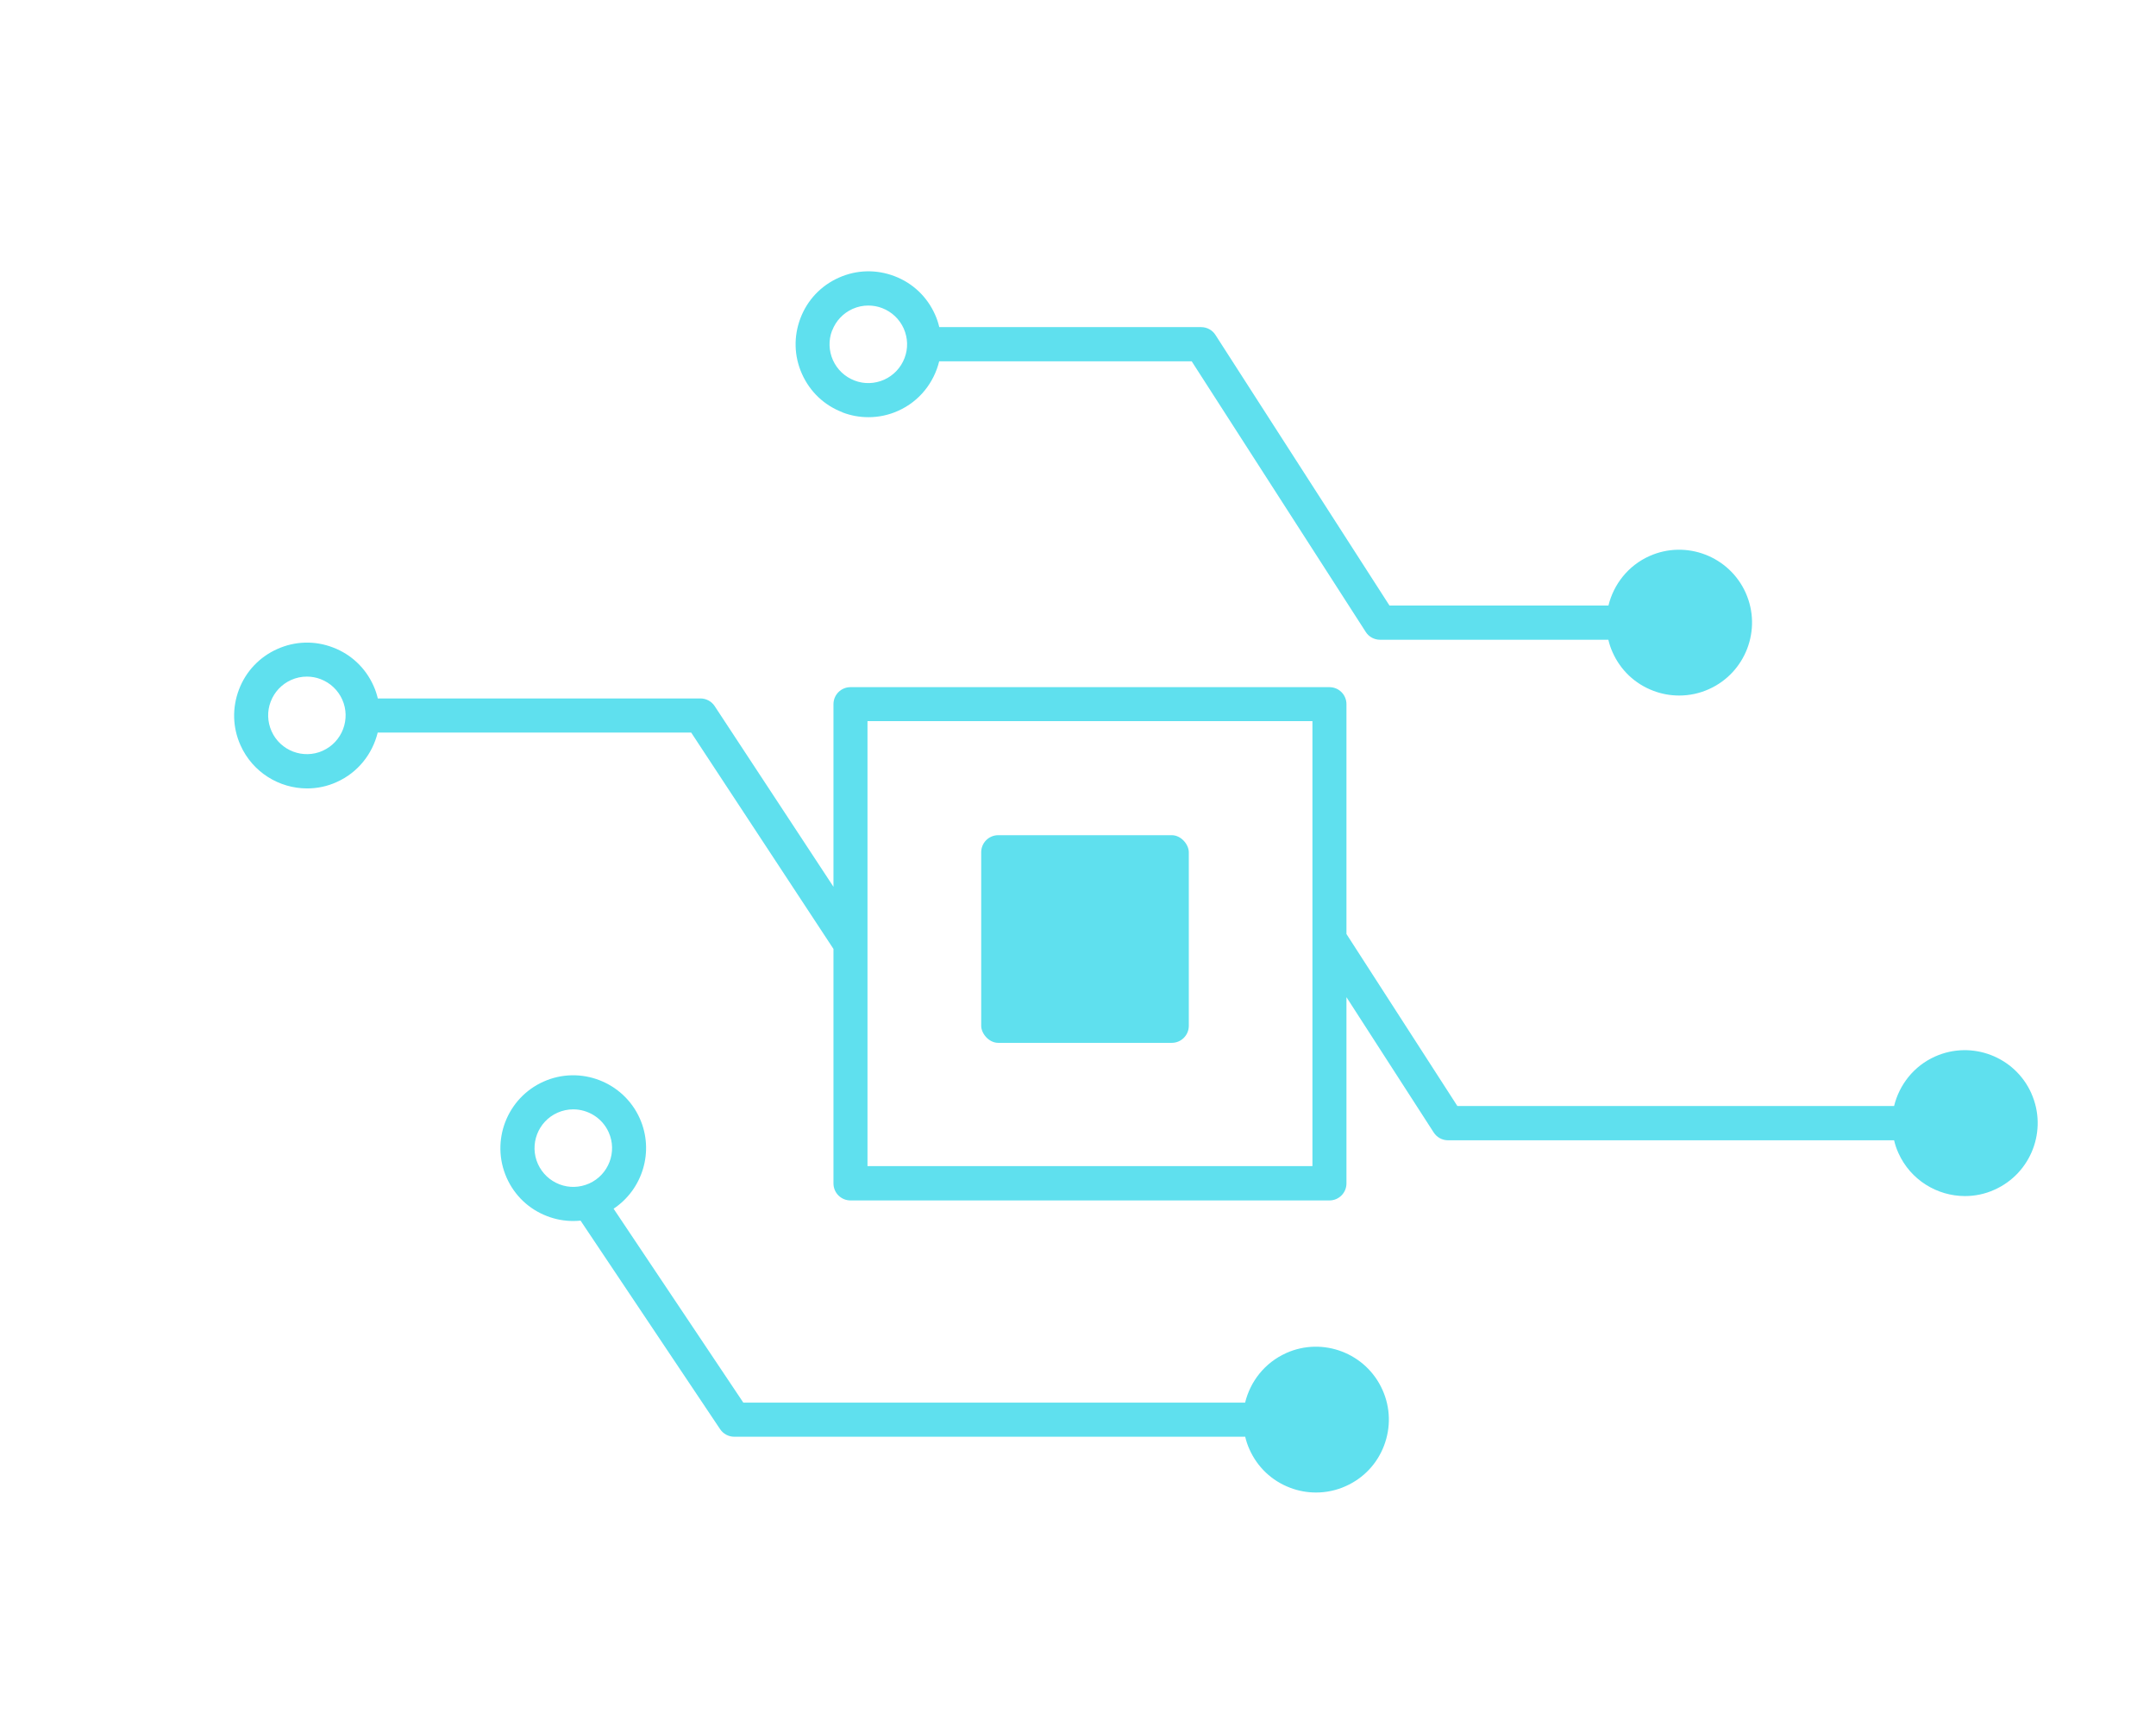 <?xml version="1.0" encoding="UTF-8"?>
<svg id="_圖層_1" data-name="圖層 1" xmlns="http://www.w3.org/2000/svg" xmlns:xlink="http://www.w3.org/1999/xlink" viewBox="0 0 237 189">
  <defs>
    <style>
      .cls-1 {
        filter: url(#drop-shadow-4);
      }

      .cls-2 {
        fill: #5fe0ee;
        stroke-width: 0px;
      }
    </style>
    <filter id="drop-shadow-4" filterUnits="userSpaceOnUse">
      <feOffset dx="6" dy="6"/>
      <feGaussianBlur result="blur" stdDeviation="0"/>
      <feFlood flood-color="#1e1e28" flood-opacity=".1"/>
      <feComposite in2="blur" operator="in"/>
      <feComposite in="SourceGraphic"/>
    </filter>
  </defs>
  <g class="cls-1">
    <path class="cls-2" d="M135.38,142.71c-2.35,1.05-3.94,3.11-4.51,5.44h-55.16l-14.26-21.31c3.19-2.12,4.49-6.31,2.88-9.92-1.8-4.03-6.55-5.85-10.58-4.05-4.03,1.8-5.85,6.54-4.05,10.58.87,1.95,2.45,3.45,4.45,4.21.93.36,1.9.53,2.87.53.27,0,.54-.02.8-.04l15.34,22.92c.35.52.93.83,1.56.83h56.16c.11.47.26.93.47,1.39.87,1.95,2.45,3.45,4.45,4.21.93.36,1.9.53,2.87.53,1.11,0,2.22-.23,3.26-.7,1.95-.87,3.45-2.45,4.21-4.45s.71-4.17-.17-6.13c-1.8-4.03-6.54-5.85-10.58-4.05ZM53.13,121.92c-.96-2.14,0-4.67,2.15-5.63.56-.25,1.15-.37,1.73-.37,1.63,0,3.19.94,3.9,2.52.96,2.14,0,4.67-2.15,5.63-1.04.46-2.2.5-3.26.09-1.06-.41-1.9-1.2-2.37-2.24Z"/>
    <path class="cls-2" d="M217.3,114.16c-1.8-4.03-6.54-5.85-10.58-4.05-2.35,1.05-3.94,3.11-4.51,5.44h-48.01l-12.19-18.9v-25.26c0-1.04-.84-1.87-1.87-1.87h-52.65c-1.04,0-1.87.84-1.87,1.87v20.07l-13.06-19.86c-.35-.53-.94-.84-1.57-.84h-35.46c-.11-.47-.26-.93-.47-1.39-.87-1.95-2.45-3.45-4.45-4.21-2-.77-4.17-.71-6.13.17-1.95.87-3.45,2.45-4.21,4.45-.76,2-.71,4.17.17,6.13,1.33,2.97,4.26,4.74,7.32,4.74,1.09,0,2.2-.22,3.25-.7,2.35-1.05,3.94-3.11,4.51-5.44h34.46l15.64,23.78v25.77c0,1.04.84,1.87,1.87,1.87h52.65c1.04,0,1.87-.84,1.87-1.87v-20.47l9.59,14.87c.35.54.94.86,1.58.86h49.03c.11.47.26.93.47,1.39,1.33,2.97,4.26,4.74,7.32,4.74,1.09,0,2.2-.22,3.25-.7,4.03-1.8,5.85-6.54,4.05-10.58ZM29.48,76.51c-2.14.96-4.67,0-5.63-2.15-.46-1.04-.5-2.2-.09-3.26.41-1.06,1.2-1.9,2.24-2.37.56-.25,1.14-.37,1.73-.37.51,0,1.03.09,1.52.28,1.06.41,1.9,1.2,2.37,2.24.96,2.14,0,4.67-2.15,5.63ZM138.27,122.16h-48.91v-48.91h48.91v48.91Z"/>
    <path class="cls-2" d="M86.6,39.32c.93.36,1.9.53,2.87.53,1.11,0,2.22-.23,3.26-.7,2.35-1.05,3.94-3.11,4.51-5.44h27.76l19.13,29.74c.34.54.94.86,1.58.86h25.09c.11.47.26.93.47,1.39.87,1.95,2.45,3.45,4.45,4.21.93.36,1.9.53,2.87.53,1.11,0,2.22-.23,3.26-.7,4.03-1.8,5.85-6.54,4.05-10.58-1.8-4.03-6.55-5.85-10.58-4.05-2.35,1.05-3.94,3.11-4.51,5.44h-24.07l-19.13-29.74c-.34-.54-.94-.86-1.58-.86h-28.78c-.11-.47-.26-.93-.47-1.39-.87-1.95-2.45-3.45-4.45-4.21-2-.76-4.17-.71-6.13.17-1.95.87-3.45,2.45-4.21,4.45s-.71,4.17.17,6.13,2.45,3.45,4.45,4.21ZM85.48,30.32c.41-1.06,1.2-1.9,2.24-2.37.56-.25,1.14-.37,1.73-.37.51,0,1.03.09,1.52.28,1.06.41,1.9,1.2,2.37,2.24.46,1.04.5,2.2.09,3.26-.41,1.06-1.2,1.9-2.24,2.37-1.04.46-2.2.5-3.26.09-1.06-.41-1.9-1.2-2.37-2.24-.46-1.04-.5-2.2-.09-3.26Z"/>
    <rect class="cls-2" x="101.86" y="85.79" width="22.82" height="22.82" rx="1.87" ry="1.87"/>
  </g>
</svg>